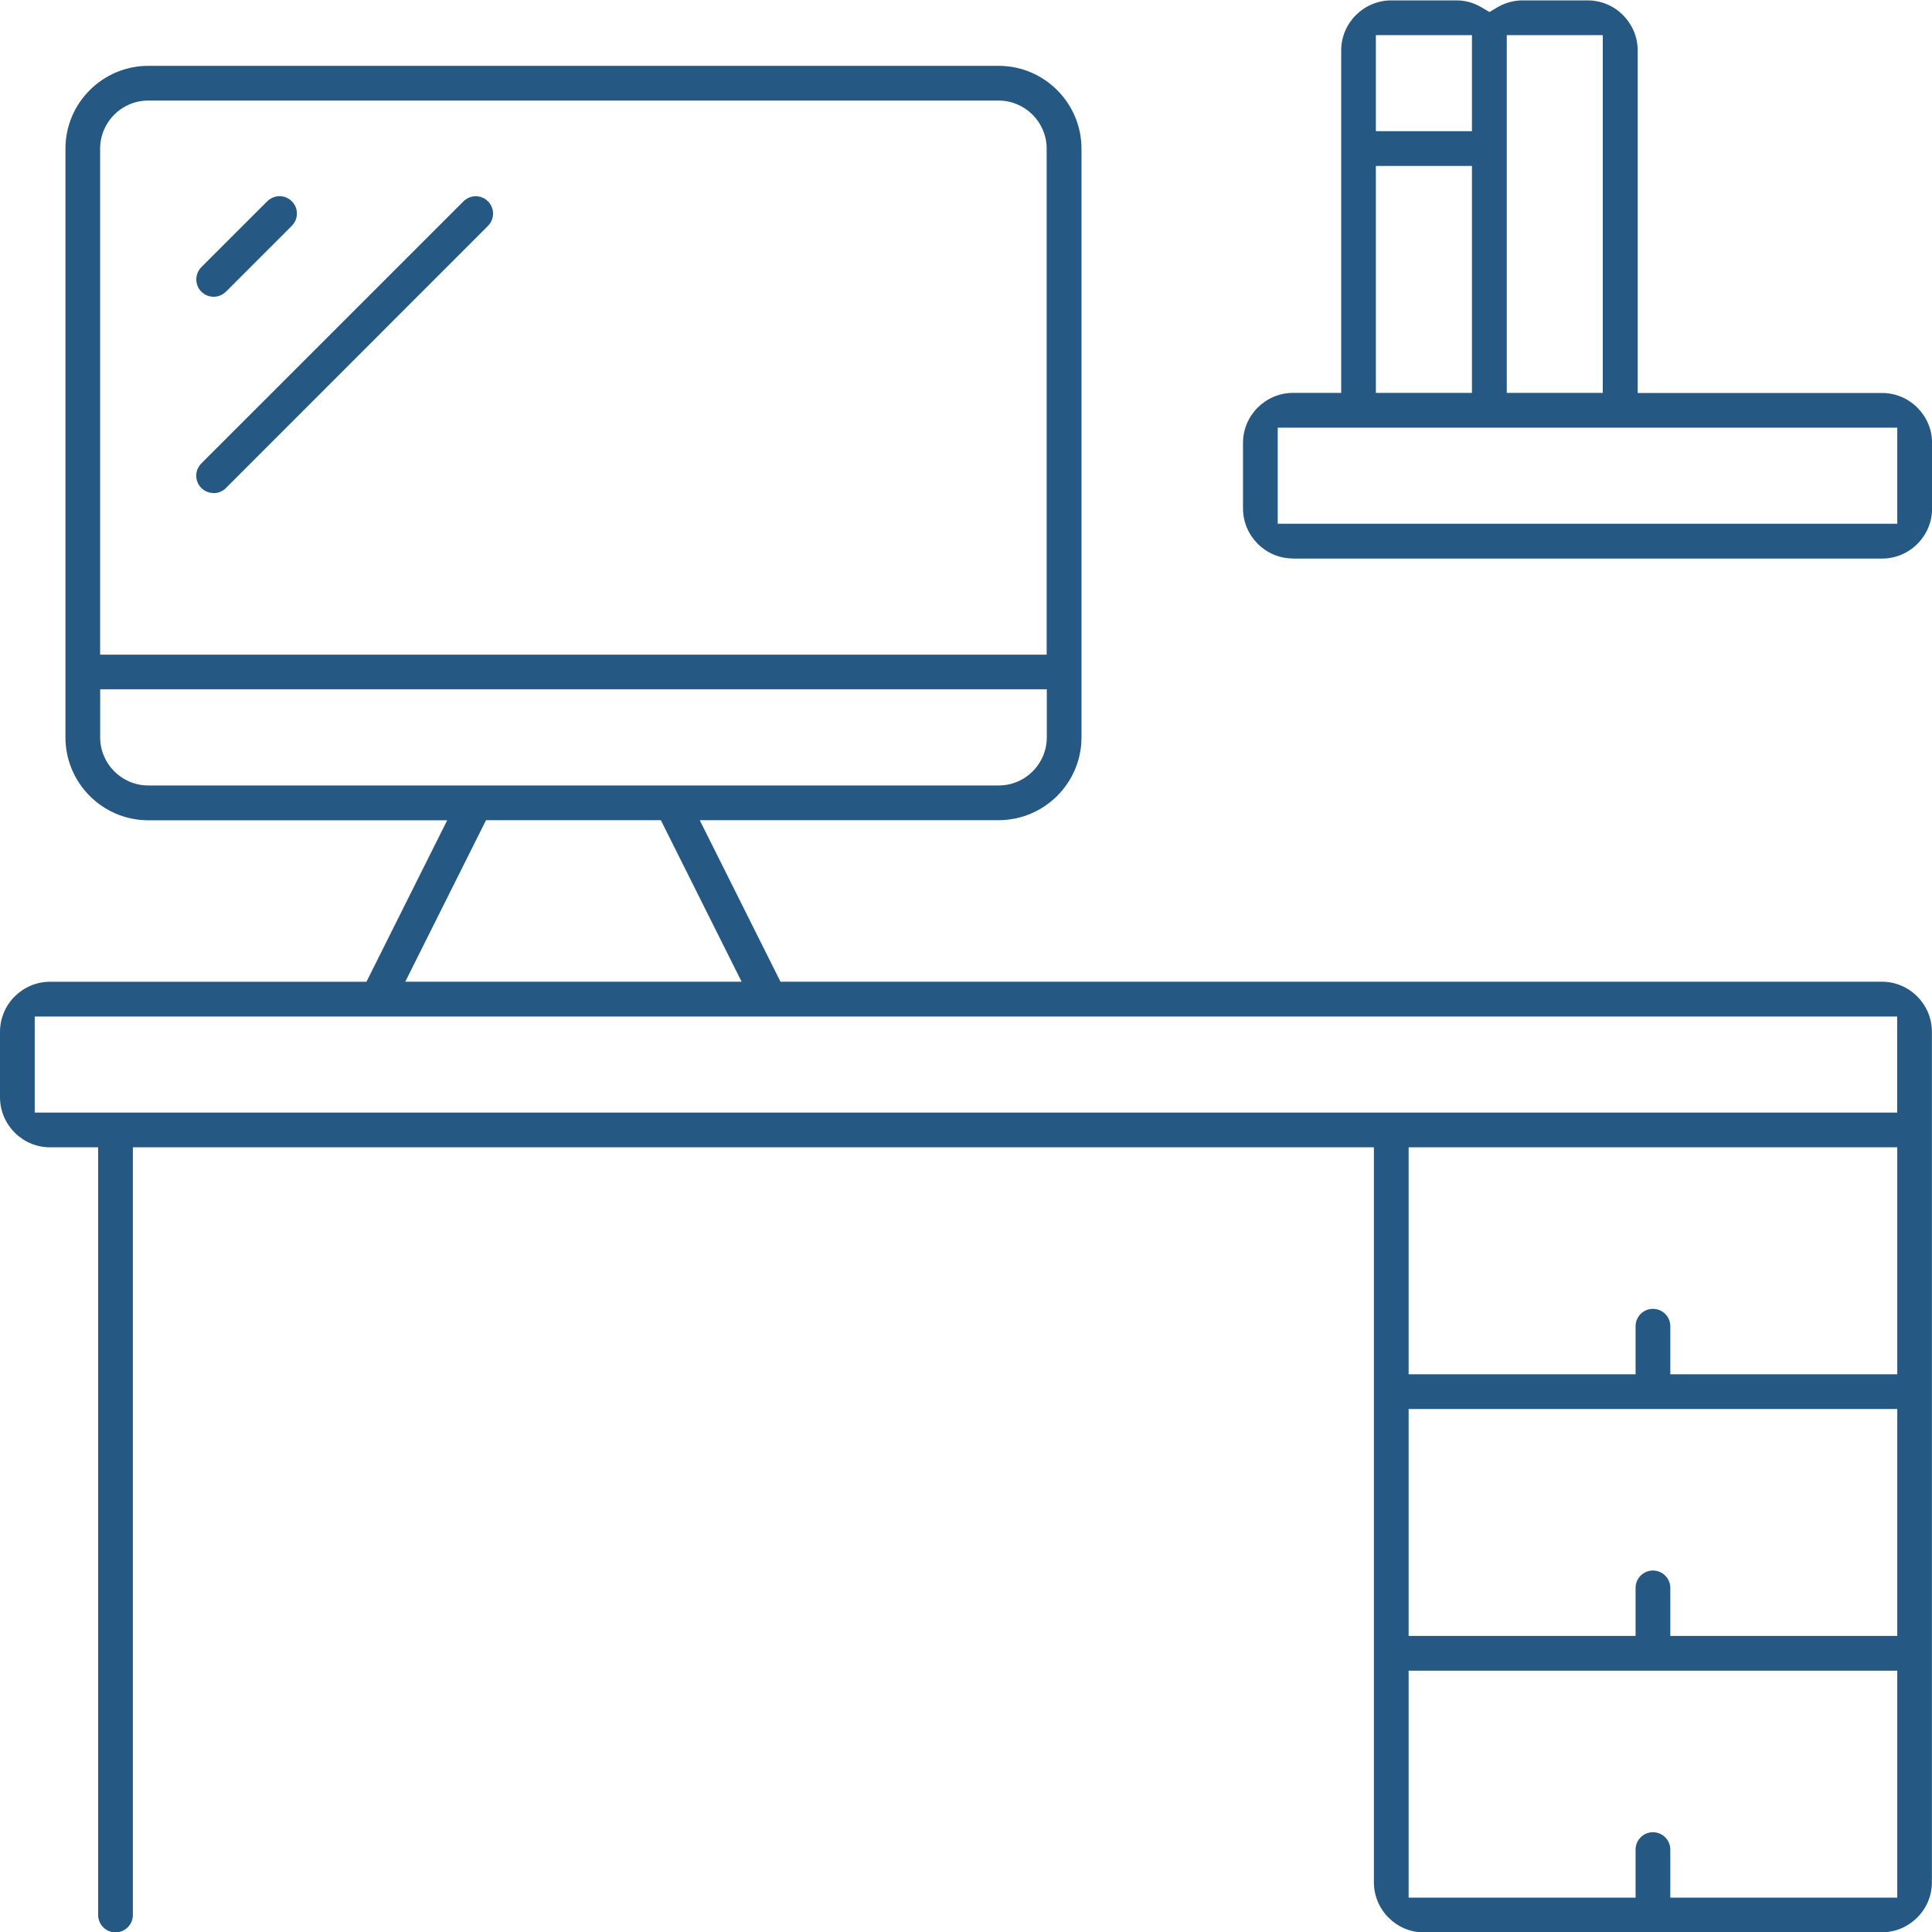 <svg width="40" height="40" viewBox="0 0 40 40" fill="none" xmlns="http://www.w3.org/2000/svg">
<g id="Layer_1" clip-path="url(#clip0_15088_2739)">
<path id="Vector" d="M29.481 40.008C28.91 40.008 28.445 39.542 28.445 38.97V23.754H2.751V39.648C2.751 39.846 2.589 40.008 2.391 40.008C2.193 40.008 2.032 39.846 2.032 39.648V23.754H1.036C0.466 23.754 0 23.288 0 22.716V21.363C0 20.792 0.466 20.326 1.038 20.326H7.587L9.259 16.983H3.069C2.125 16.983 1.356 16.213 1.355 15.268V3.077C1.355 2.133 2.125 1.364 3.069 1.363H20.677C21.621 1.363 22.39 2.133 22.391 3.077V15.267C22.391 16.211 21.621 16.98 20.677 16.981H14.487L16.159 20.325H38.962C39.532 20.325 39.998 20.791 39.998 21.363V38.97C39.998 39.54 39.532 40.006 38.961 40.006H29.479L29.481 40.008ZM34.222 37.934C34.42 37.934 34.582 38.095 34.582 38.293V39.288H39.281V34.59H29.164V39.288H33.863V38.293C33.863 38.095 34.024 37.934 34.222 37.934ZM34.222 32.516C34.42 32.516 34.582 32.677 34.582 32.875V33.87H39.281V29.172H29.164V33.87H33.863V32.875C33.863 32.677 34.024 32.516 34.222 32.516ZM34.222 27.098C34.42 27.098 34.582 27.259 34.582 27.457V28.453H39.281V23.754H29.164V28.453H33.863V27.457C33.863 27.259 34.024 27.098 34.222 27.098ZM0.719 23.035H39.279V21.046H0.719V23.035ZM8.391 20.325H15.354L13.682 16.981H10.063L8.391 20.325ZM2.074 15.267C2.074 15.815 2.521 16.262 3.069 16.262H20.678C21.227 16.262 21.672 15.815 21.673 15.267V14.271H2.074V15.267ZM3.068 2.082C2.52 2.082 2.074 2.529 2.073 3.077V13.554H21.67V3.077C21.67 2.529 21.223 2.084 20.677 2.082H3.068Z" fill="#255983"/>
<path id="Vector_2" d="M4.424 6.145C4.278 6.145 4.147 6.058 4.091 5.923C4.036 5.789 4.066 5.635 4.169 5.53L5.524 4.176C5.595 4.103 5.689 4.062 5.787 4.062C5.817 4.062 5.849 4.065 5.879 4.073C6.004 4.106 6.102 4.204 6.136 4.329C6.169 4.455 6.131 4.589 6.037 4.68L4.679 6.038C4.613 6.104 4.521 6.144 4.426 6.144L4.424 6.145Z" fill="#255983"/>
<path id="Vector_3" d="M4.423 10.208C4.277 10.208 4.145 10.121 4.09 9.987C4.034 9.852 4.065 9.698 4.168 9.595L9.587 4.177C9.658 4.103 9.752 4.063 9.849 4.063C9.879 4.063 9.91 4.066 9.94 4.074C10.066 4.107 10.164 4.206 10.197 4.331C10.23 4.456 10.192 4.591 10.099 4.681L4.678 10.104C4.611 10.172 4.518 10.21 4.424 10.21L4.423 10.208Z" fill="#255983"/>
<path id="Vector_4" d="M26.771 11.563C26.201 11.563 25.735 11.097 25.735 10.525V9.17C25.735 8.6 26.201 8.134 26.773 8.134H27.768V1.044C27.768 0.474 28.234 0.008 28.806 0.008H30.159C30.34 0.008 30.517 0.059 30.674 0.152L30.837 0.249L31.001 0.152C31.158 0.059 31.335 0.01 31.517 0.008H32.871C33.441 0.008 33.907 0.474 33.907 1.046V8.136H38.965C39.536 8.136 40.002 8.602 40.002 9.174V10.528C40.002 11.099 39.536 11.565 38.964 11.565H26.773L26.771 11.563ZM26.454 10.844H39.281V8.854H26.454V10.844ZM31.196 8.134H33.184V0.727H31.196V8.134ZM28.486 8.134H30.475V3.436H28.486V8.134ZM28.486 2.716H30.475V0.727H28.486V2.716Z" fill="#255983"/>
</g>
<defs>
<clipPath id="clip0_15088_2739">
<rect width="40" height="40" fill="white" transform="translate(0 0.008)"/>
</clipPath>
</defs>
</svg>

